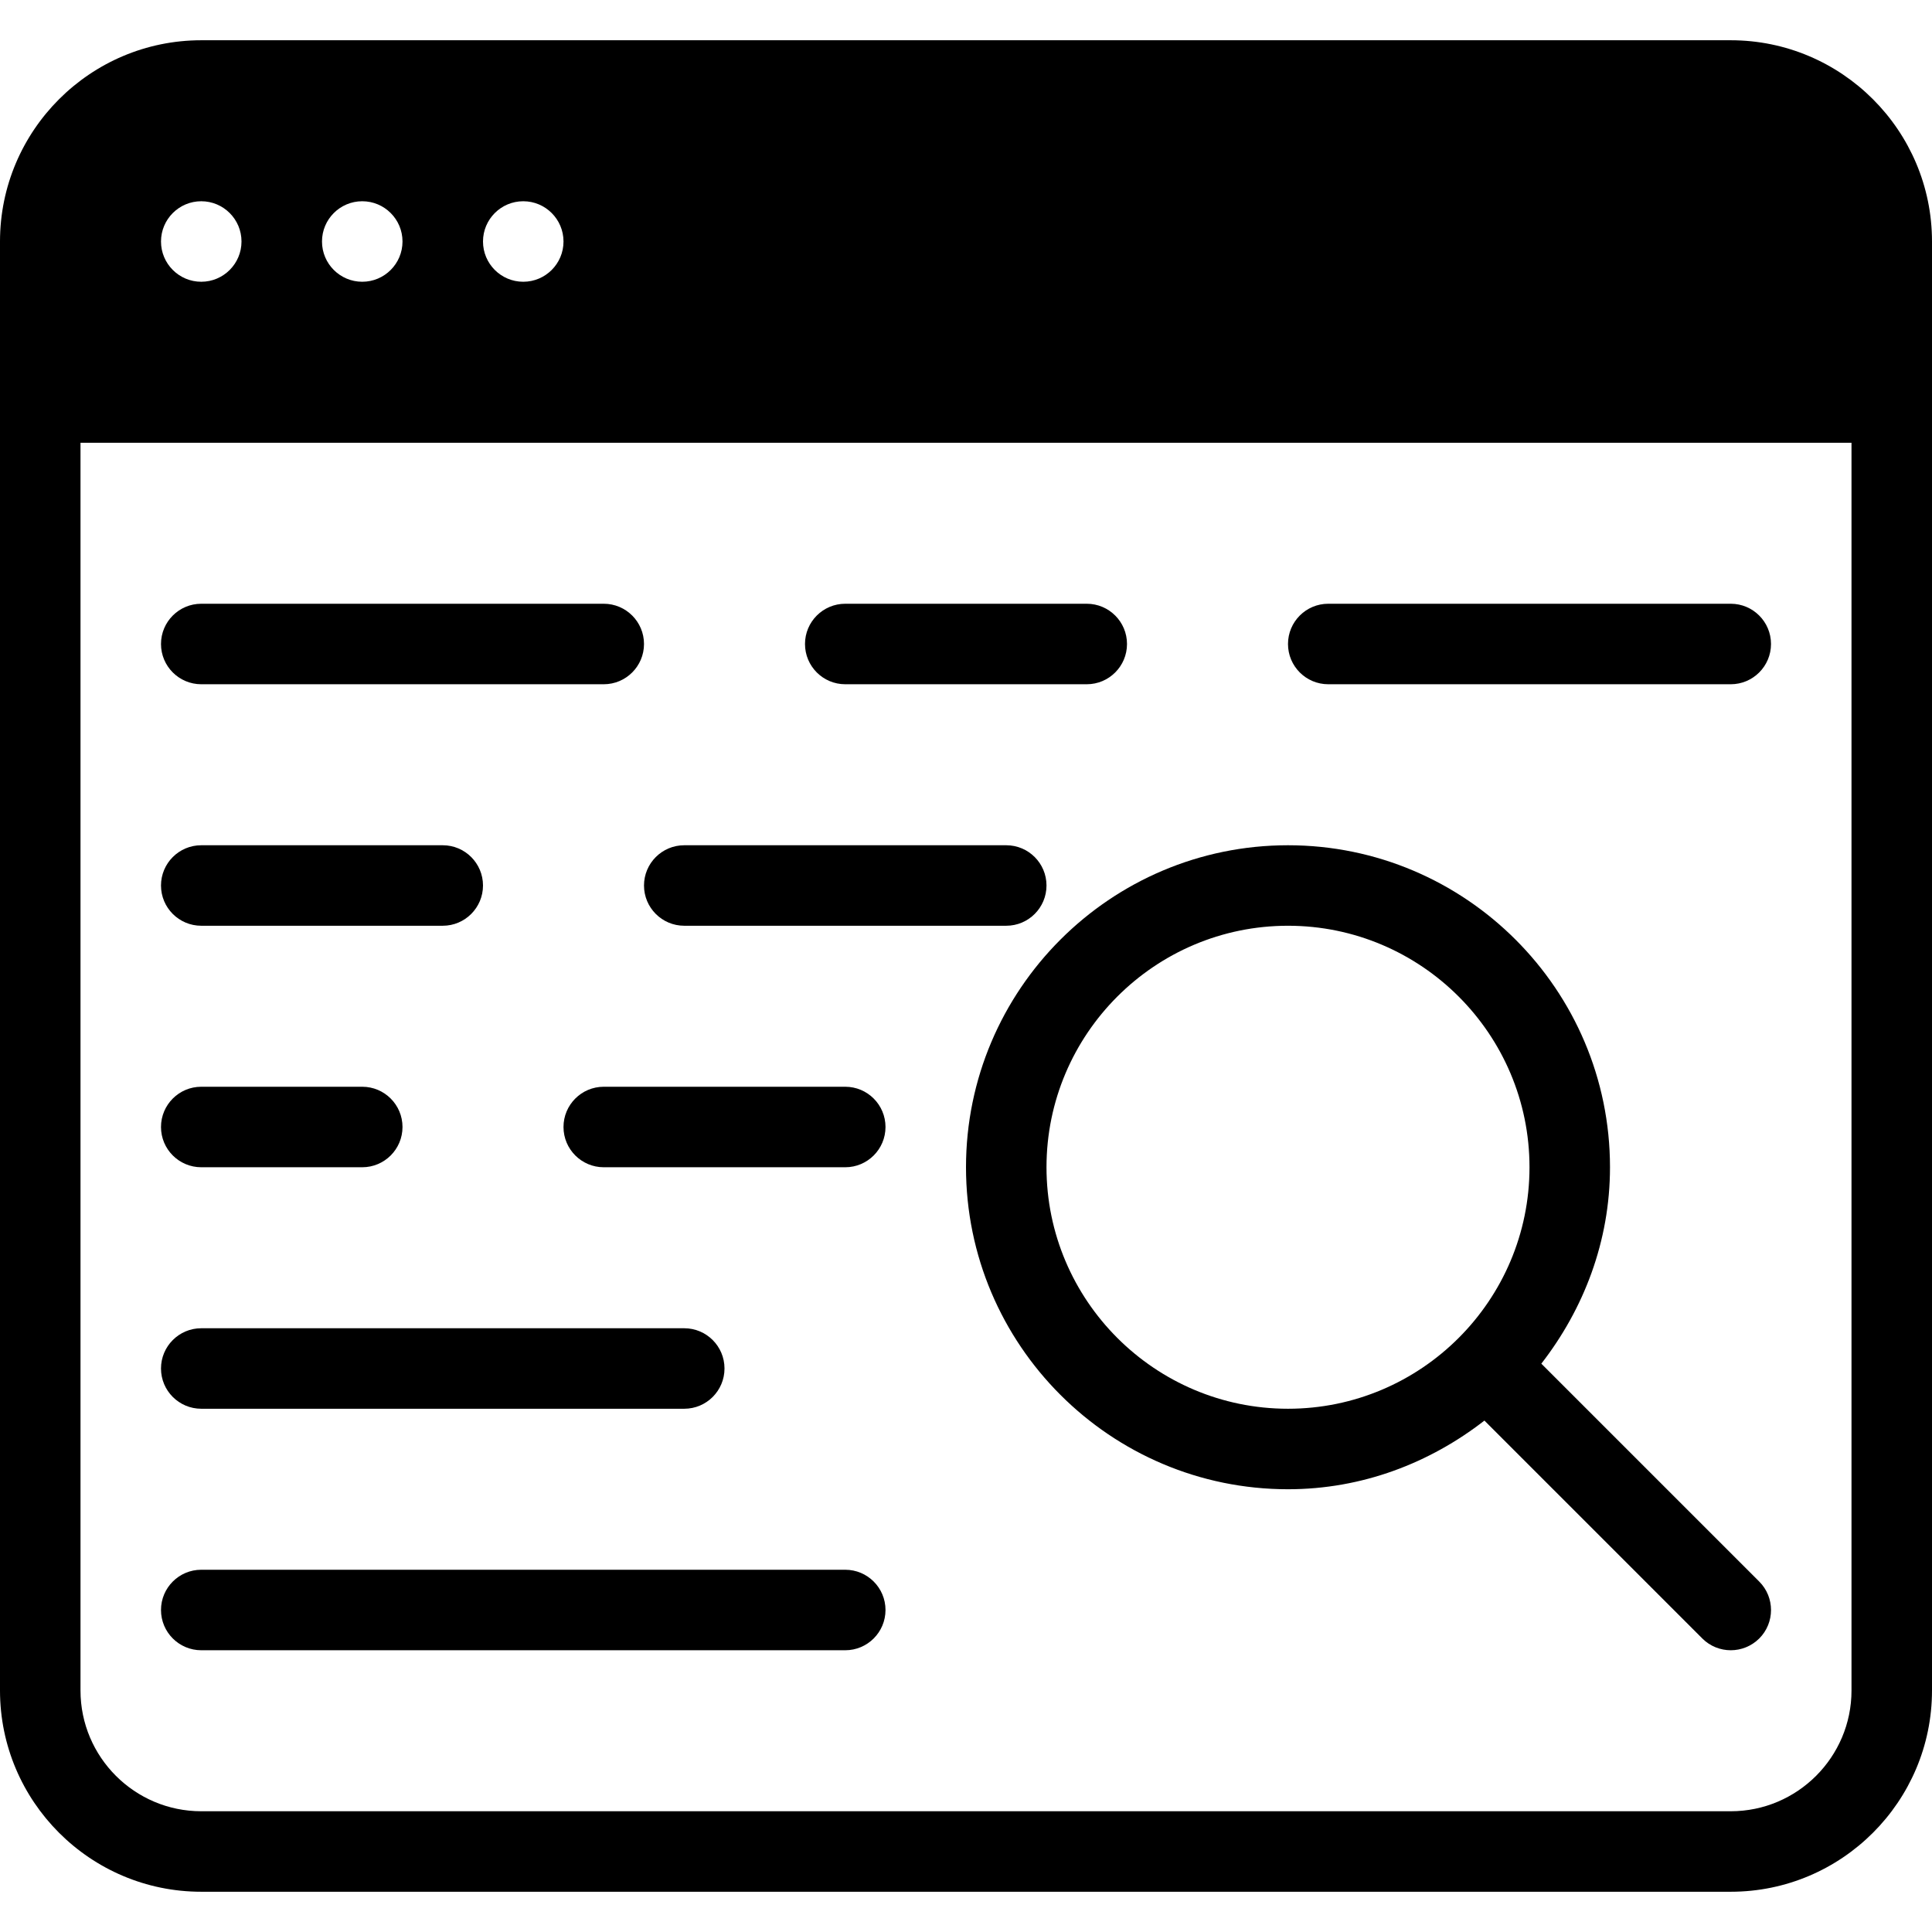 <?xml version="1.0" encoding="iso-8859-1"?>
<!-- Generator: Adobe Illustrator 19.0.0, SVG Export Plug-In . SVG Version: 6.00 Build 0)  -->
<svg version="1.1" id="Layer_1" xmlns="http://www.w3.org/2000/svg" xmlns:xlink="http://www.w3.org/1999/xlink" x="0px" y="0px"
	 viewBox="0 0 512 512" style="enable-background:new 0 0 512 512;" xml:space="preserve">
<g>
	<g>
		<g>
			<path d="M224,181.333h64c5.888,0,10.667-4.779,10.667-10.667S293.888,160,288,160h-64c-5.888,0-10.667,4.779-10.667,10.667
				S218.112,181.333,224,181.333z"/>
			<path d="M256,309.333c0,47.061,38.272,85.333,85.333,85.333c19.691,0,37.611-6.976,52.053-18.197l57.749,57.749
				c2.069,2.069,4.8,3.115,7.531,3.115c2.731,0,5.461-1.045,7.552-3.115c4.16-4.16,4.16-10.923,0-15.083l-57.749-57.749
				c11.221-14.464,18.197-32.384,18.197-52.053c0-47.061-38.272-85.333-85.333-85.333C294.272,224,256,262.272,256,309.333z
				 M341.333,245.333c35.285,0,64,28.715,64,64s-28.715,64-64,64c-35.285,0-64-28.715-64-64
				C277.333,274.048,306.048,245.333,341.333,245.333z"/>
			<path d="M352,181.333h106.667c5.888,0,10.667-4.779,10.667-10.667S464.555,160,458.667,160H352
				c-5.888,0-10.667,4.779-10.667,10.667S346.112,181.333,352,181.333z"/>
			<path d="M53.333,181.333H160c5.888,0,10.667-4.779,10.667-10.667S165.888,160,160,160H53.333
				c-5.888,0-10.667,4.779-10.667,10.667S47.445,181.333,53.333,181.333z"/>
			<path d="M53.333,437.333H224c5.888,0,10.667-4.779,10.667-10.667S229.888,416,224,416H53.333
				c-5.888,0-10.667,4.779-10.667,10.667S47.445,437.333,53.333,437.333z"/>
			<path d="M53.333,373.333h128c5.888,0,10.667-4.779,10.667-10.667S187.221,352,181.333,352h-128
				c-5.888,0-10.667,4.779-10.667,10.667S47.445,373.333,53.333,373.333z"/>
			<path d="M458.667,10.667H53.333C23.915,10.667,0,34.603,0,64v384c0,29.397,23.915,53.333,53.333,53.333h405.333
				C488.085,501.333,512,477.397,512,448V64C512,34.603,488.085,10.667,458.667,10.667z M138.667,53.333
				c5.888,0,10.667,4.779,10.667,10.667s-4.779,10.667-10.667,10.667S128,69.888,128,64S132.779,53.333,138.667,53.333z M96,53.333
				c5.888,0,10.667,4.779,10.667,10.667S101.888,74.667,96,74.667S85.333,69.888,85.333,64S90.112,53.333,96,53.333z M53.333,53.333
				C59.221,53.333,64,58.112,64,64s-4.779,10.667-10.667,10.667S42.667,69.888,42.667,64S47.445,53.333,53.333,53.333z M490.667,448
				c0,17.643-14.357,32-32,32H53.333c-17.643,0-32-14.357-32-32V117.333h469.333V448z"/>
			<path d="M53.333,245.333h64c5.888,0,10.667-4.779,10.667-10.667S123.221,224,117.333,224h-64
				c-5.888,0-10.667,4.779-10.667,10.667S47.445,245.333,53.333,245.333z"/>
			<path d="M160,288c-5.888,0-10.667,4.779-10.667,10.667s4.779,10.667,10.667,10.667h64c5.888,0,10.667-4.779,10.667-10.667
				S229.888,288,224,288H160z"/>
			<path d="M181.333,245.333h85.333c5.888,0,10.667-4.779,10.667-10.667S272.555,224,266.667,224h-85.333
				c-5.888,0-10.667,4.779-10.667,10.667S175.445,245.333,181.333,245.333z"/>
			<path d="M53.333,309.333H96c5.888,0,10.667-4.779,10.667-10.667S101.888,288,96,288H53.333c-5.888,0-10.667,4.779-10.667,10.667
				S47.445,309.333,53.333,309.333z"/>
		</g>
	</g>
</g>
<g>
</g>
<g>
</g>
<g>
</g>
<g>
</g>
<g>
</g>
<g>
</g>
<g>
</g>
<g>
</g>
<g>
</g>
<g>
</g>
<g>
</g>
<g>
</g>
<g>
</g>
<g>
</g>
<g>
</g>
</svg>
